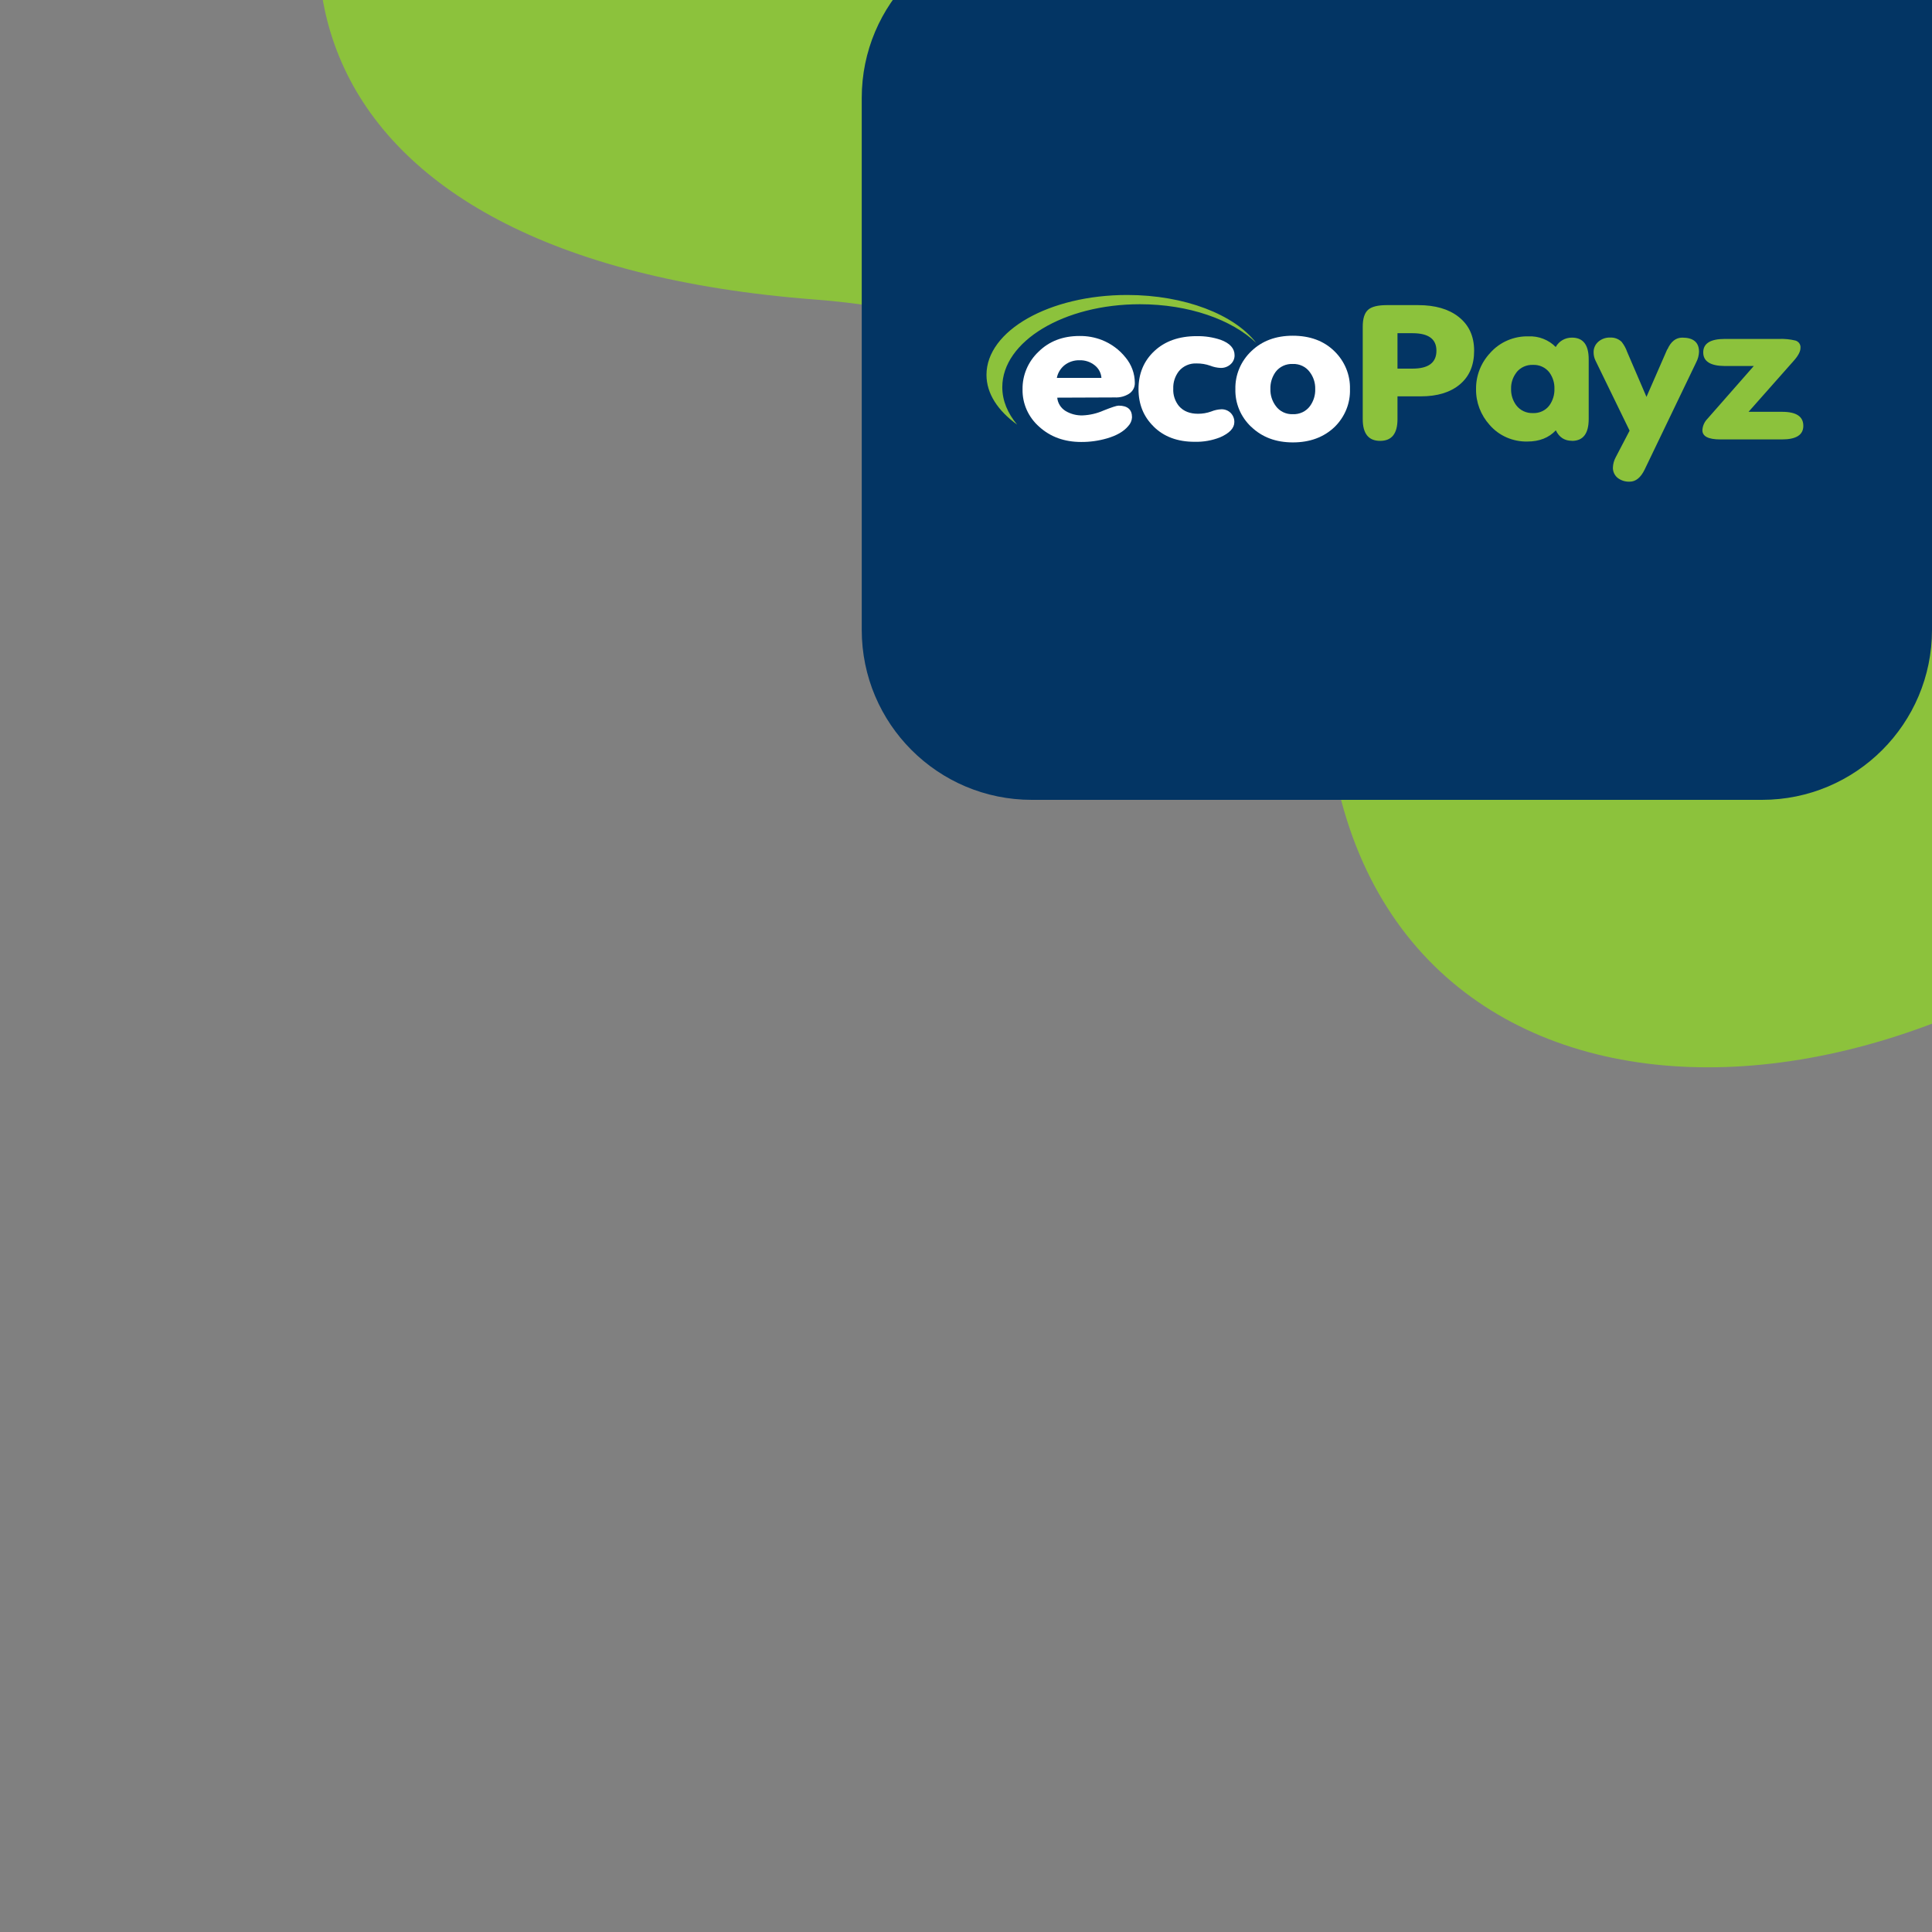 <svg width="500" height="500" viewBox="0 0 500 500" fill="none" xmlns="http://www.w3.org/2000/svg">
<rect x="0" y="0" width="500" height="500" fill="#808080" stroke="none"/>
<g clip-path="url(#clip0_2240_45626)">
<path fill-rule="evenodd" clip-rule="evenodd" d="M638.039 -51.779C589.363 -144.393 495.425 -187.957 417.487 -200.007C313.075 -216.146 188.376 -182.193 116.53 -94.405C54.123 -18.15 72.563 66.973 210.915 77.518C300.249 84.327 335.948 146.42 344.997 197.52C364.335 306.731 512.108 300.519 599.773 189.844C687.435 79.169 657.846 -14.097 638.039 -51.779Z" fill="#8CC23C"/>
<path d="M500 163C500 187.301 480.301 207 456 207H267.018C242.717 207 223.018 187.301 223.018 163V25.338C223.018 1.037 242.717 -18.662 267.018 -18.662H500V163Z" fill="#033564"/>
<path d="M291.723 76.34C271.589 76.34 255.301 85.562 255.301 97.012C255.301 101.867 258.246 106.293 263.238 109.895C260.784 106.954 259.392 103.694 259.392 100.197C259.392 88.347 275.351 78.736 294.999 78.736C307.681 78.736 318.816 82.715 325.115 88.758C319.494 81.427 306.619 76.34 291.723 76.34Z" fill="#8CC23C"/>
<path d="M288.519 102.857C289.786 102.92 291.043 102.604 292.118 101.952C292.621 101.645 293.032 101.216 293.308 100.706C293.584 100.197 293.716 99.626 293.69 99.052C293.681 96.675 292.836 94.372 291.296 92.52C289.703 90.516 287.59 88.955 285.171 87.996C283.33 87.281 281.36 86.926 279.375 86.952C275.072 86.952 271.54 88.305 268.781 91.012C267.439 92.281 266.38 93.802 265.667 95.48C264.954 97.159 264.603 98.96 264.635 100.774C264.601 102.595 264.97 104.403 265.718 106.075C266.466 107.746 267.576 109.244 268.973 110.466C271.856 113.073 275.464 114.378 279.795 114.382C282.052 114.398 284.299 114.087 286.461 113.459C288.984 112.729 290.826 111.665 291.986 110.269C292.581 109.643 292.928 108.834 292.964 107.984C292.964 105.985 291.808 104.983 289.496 104.979C288.986 104.979 287.697 105.403 285.591 106.244C283.903 106.993 282.082 107.42 280.227 107.503C278.643 107.562 277.077 107.158 275.734 106.342C275.135 105.964 274.633 105.459 274.266 104.865C273.899 104.271 273.676 103.604 273.616 102.915L288.519 102.857ZM275.512 94.498C276.615 93.639 278.001 93.19 279.417 93.234C280.828 93.198 282.204 93.655 283.293 94.522C283.804 94.921 284.224 95.418 284.527 95.982C284.829 96.546 285.008 97.165 285.051 97.799H273.508C273.758 96.506 274.466 95.339 275.512 94.498Z" fill="white"/>
<path d="M298.544 110.381C301.212 113.022 304.751 114.341 309.163 114.337C311.422 114.397 313.67 114.002 315.762 113.177C318.222 112.098 319.45 110.779 319.446 109.221C319.462 108.346 319.122 107.5 318.498 106.866C318.181 106.55 317.799 106.302 317.376 106.139C316.953 105.976 316.499 105.901 316.044 105.92C315.15 105.965 314.271 106.162 313.447 106.5C312.354 106.892 311.198 107.089 310.033 107.081C307.941 107.081 306.315 106.435 305.155 105.143C304.09 103.85 303.55 102.224 303.638 100.573C303.577 98.952 304.091 97.359 305.095 96.06C305.643 95.395 306.346 94.867 307.148 94.519C307.949 94.171 308.826 94.013 309.703 94.059C310.893 94.047 312.076 94.243 313.195 94.639C314.048 94.977 314.955 95.173 315.876 95.219C316.354 95.235 316.83 95.16 317.277 94.996C317.724 94.833 318.133 94.585 318.48 94.268C318.81 93.972 319.072 93.613 319.248 93.213C319.425 92.814 319.513 92.382 319.506 91.948C319.506 90.165 318.306 88.831 315.906 87.945C313.905 87.275 311.797 86.953 309.679 86.994C305.143 86.998 301.504 88.28 298.76 90.84C296.016 93.4 294.645 96.686 294.645 100.7C294.645 104.602 295.944 107.823 298.544 110.363V110.381Z" fill="white"/>
<path d="M323.795 110.434C326.595 113.141 330.194 114.494 334.594 114.494C338.993 114.494 342.593 113.162 345.393 110.498C346.708 109.211 347.739 107.679 348.423 105.995C349.107 104.311 349.429 102.51 349.37 100.701C349.42 98.876 349.084 97.06 348.383 95.364C347.681 93.669 346.629 92.129 345.291 90.841C342.583 88.207 339.007 86.889 334.564 86.885C330.196 86.885 326.629 88.211 323.861 90.864C322.507 92.144 321.44 93.681 320.727 95.377C320.014 97.074 319.669 98.894 319.715 100.724C319.668 102.527 320.005 104.32 320.705 105.991C321.404 107.662 322.452 109.177 323.783 110.44L323.795 110.434ZM330.136 96.241C330.643 95.571 331.314 95.034 332.089 94.676C332.864 94.319 333.718 94.153 334.576 94.193C335.43 94.16 336.28 94.334 337.047 94.7C337.815 95.065 338.475 95.611 338.967 96.287C339.925 97.556 340.421 99.096 340.377 100.666C340.437 102.247 339.961 103.803 339.021 105.098C338.52 105.778 337.851 106.326 337.074 106.692C336.298 107.058 335.439 107.229 334.576 107.192C333.722 107.226 332.873 107.052 332.106 106.686C331.34 106.32 330.681 105.774 330.19 105.098C329.224 103.813 328.728 102.254 328.78 100.666C328.727 99.089 329.203 97.536 330.136 96.241Z" fill="white"/>
<path d="M361.669 86.233H365.568C369.688 86.233 371.748 87.741 371.748 90.757C371.748 93.851 369.688 95.398 365.568 95.398H361.669V86.233ZM361.669 108.501V102.573H367.74C372 102.573 375.359 101.54 377.819 99.475C380.279 97.41 381.507 94.51 381.503 90.775C381.503 87.001 380.147 84.064 377.435 81.964C374.871 79.969 371.404 78.969 367.032 78.966H358.909C356.557 78.966 354.932 79.377 354.032 80.201C353.126 81.031 352.676 82.469 352.676 84.534V108.483C352.676 112.222 354.174 114.094 357.169 114.098C360.165 114.102 361.665 112.236 361.669 108.501Z" fill="#8CC23C"/>
<path d="M392.452 96.379C392.948 95.747 393.594 95.24 394.335 94.901C395.077 94.561 395.892 94.4 396.712 94.43C397.533 94.392 398.351 94.55 399.094 94.89C399.836 95.23 400.481 95.742 400.972 96.379C401.873 97.618 402.334 99.106 402.285 100.619C402.334 102.145 401.881 103.646 400.99 104.906C400.508 105.556 399.867 106.08 399.123 106.429C398.379 106.779 397.556 106.943 396.73 106.907C395.897 106.939 395.068 106.774 394.316 106.425C393.564 106.076 392.912 105.554 392.416 104.906C391.493 103.659 391.018 102.152 391.067 100.619C391.026 99.093 391.521 97.599 392.47 96.379H392.452ZM406.821 114.099C409.705 114.099 411.148 112.222 411.152 108.467V92.963C411.152 89.239 409.709 87.377 406.821 87.377C405.957 87.367 405.107 87.589 404.366 88.018C403.624 88.447 403.021 89.067 402.621 89.808C401.72 88.887 400.625 88.164 399.41 87.688C398.195 87.211 396.888 86.993 395.578 87.047C393.699 87.003 391.834 87.365 390.119 88.106C388.403 88.848 386.88 89.95 385.661 91.333C383.26 93.896 381.952 97.243 382.002 100.7C381.95 104.108 383.204 107.414 385.523 109.981C386.712 111.357 388.206 112.457 389.895 113.199C391.584 113.941 393.424 114.306 395.278 114.267C398.386 114.267 400.842 113.301 402.645 111.367C403.515 113.177 404.901 114.082 406.845 114.082L406.821 114.099Z" fill="#8CC23C"/>
<path d="M431.471 90.428L426.107 102.713L421.122 91.112C420.795 90.162 420.308 89.27 419.682 88.473C419.292 88.093 418.823 87.798 418.306 87.606C417.789 87.414 417.235 87.33 416.682 87.359C415.554 87.325 414.456 87.719 413.623 88.456C413.234 88.799 412.926 89.219 412.719 89.687C412.512 90.156 412.411 90.661 412.423 91.17C412.418 91.912 412.584 92.645 412.909 93.316L421.74 111.454L418.14 118.35C417.706 119.159 417.46 120.05 417.42 120.96C417.398 121.468 417.494 121.975 417.702 122.441C417.909 122.908 418.223 123.324 418.62 123.658C419.507 124.35 420.625 124.705 421.764 124.655C423.32 124.655 424.604 123.623 425.615 121.558L439 93.716C439.429 92.886 439.668 91.976 439.702 91.048C439.702 88.601 438.256 87.377 435.364 87.377C433.703 87.377 432.425 88.398 431.519 90.428H431.471Z" fill="#8CC23C"/>
<path d="M461.18 106.571H452.529L464.162 93.434C465.362 92.1 465.961 90.973 465.961 90.052C466.011 89.627 465.902 89.198 465.653 88.844C465.405 88.49 465.033 88.233 464.606 88.121C463.242 87.799 461.839 87.662 460.436 87.715H446.38C442.656 87.715 440.794 88.875 440.794 91.195C440.794 93.515 442.638 94.691 446.326 94.722H453.879L441.88 108.387C441.092 109.19 440.63 110.24 440.578 111.345C440.578 112.927 442.114 113.719 445.186 113.723H461.168C464.856 113.723 466.699 112.55 466.699 110.202C466.699 107.79 464.878 106.581 461.234 106.577L461.18 106.571Z" fill="#8CC23C"/>
</g>
<defs>
<clipPath id="clip0_2240_45626">
<rect width="500" height="500" fill="white" transform="translate(500 500) rotate(-180)"/>
</clipPath>
</defs>
</svg>
